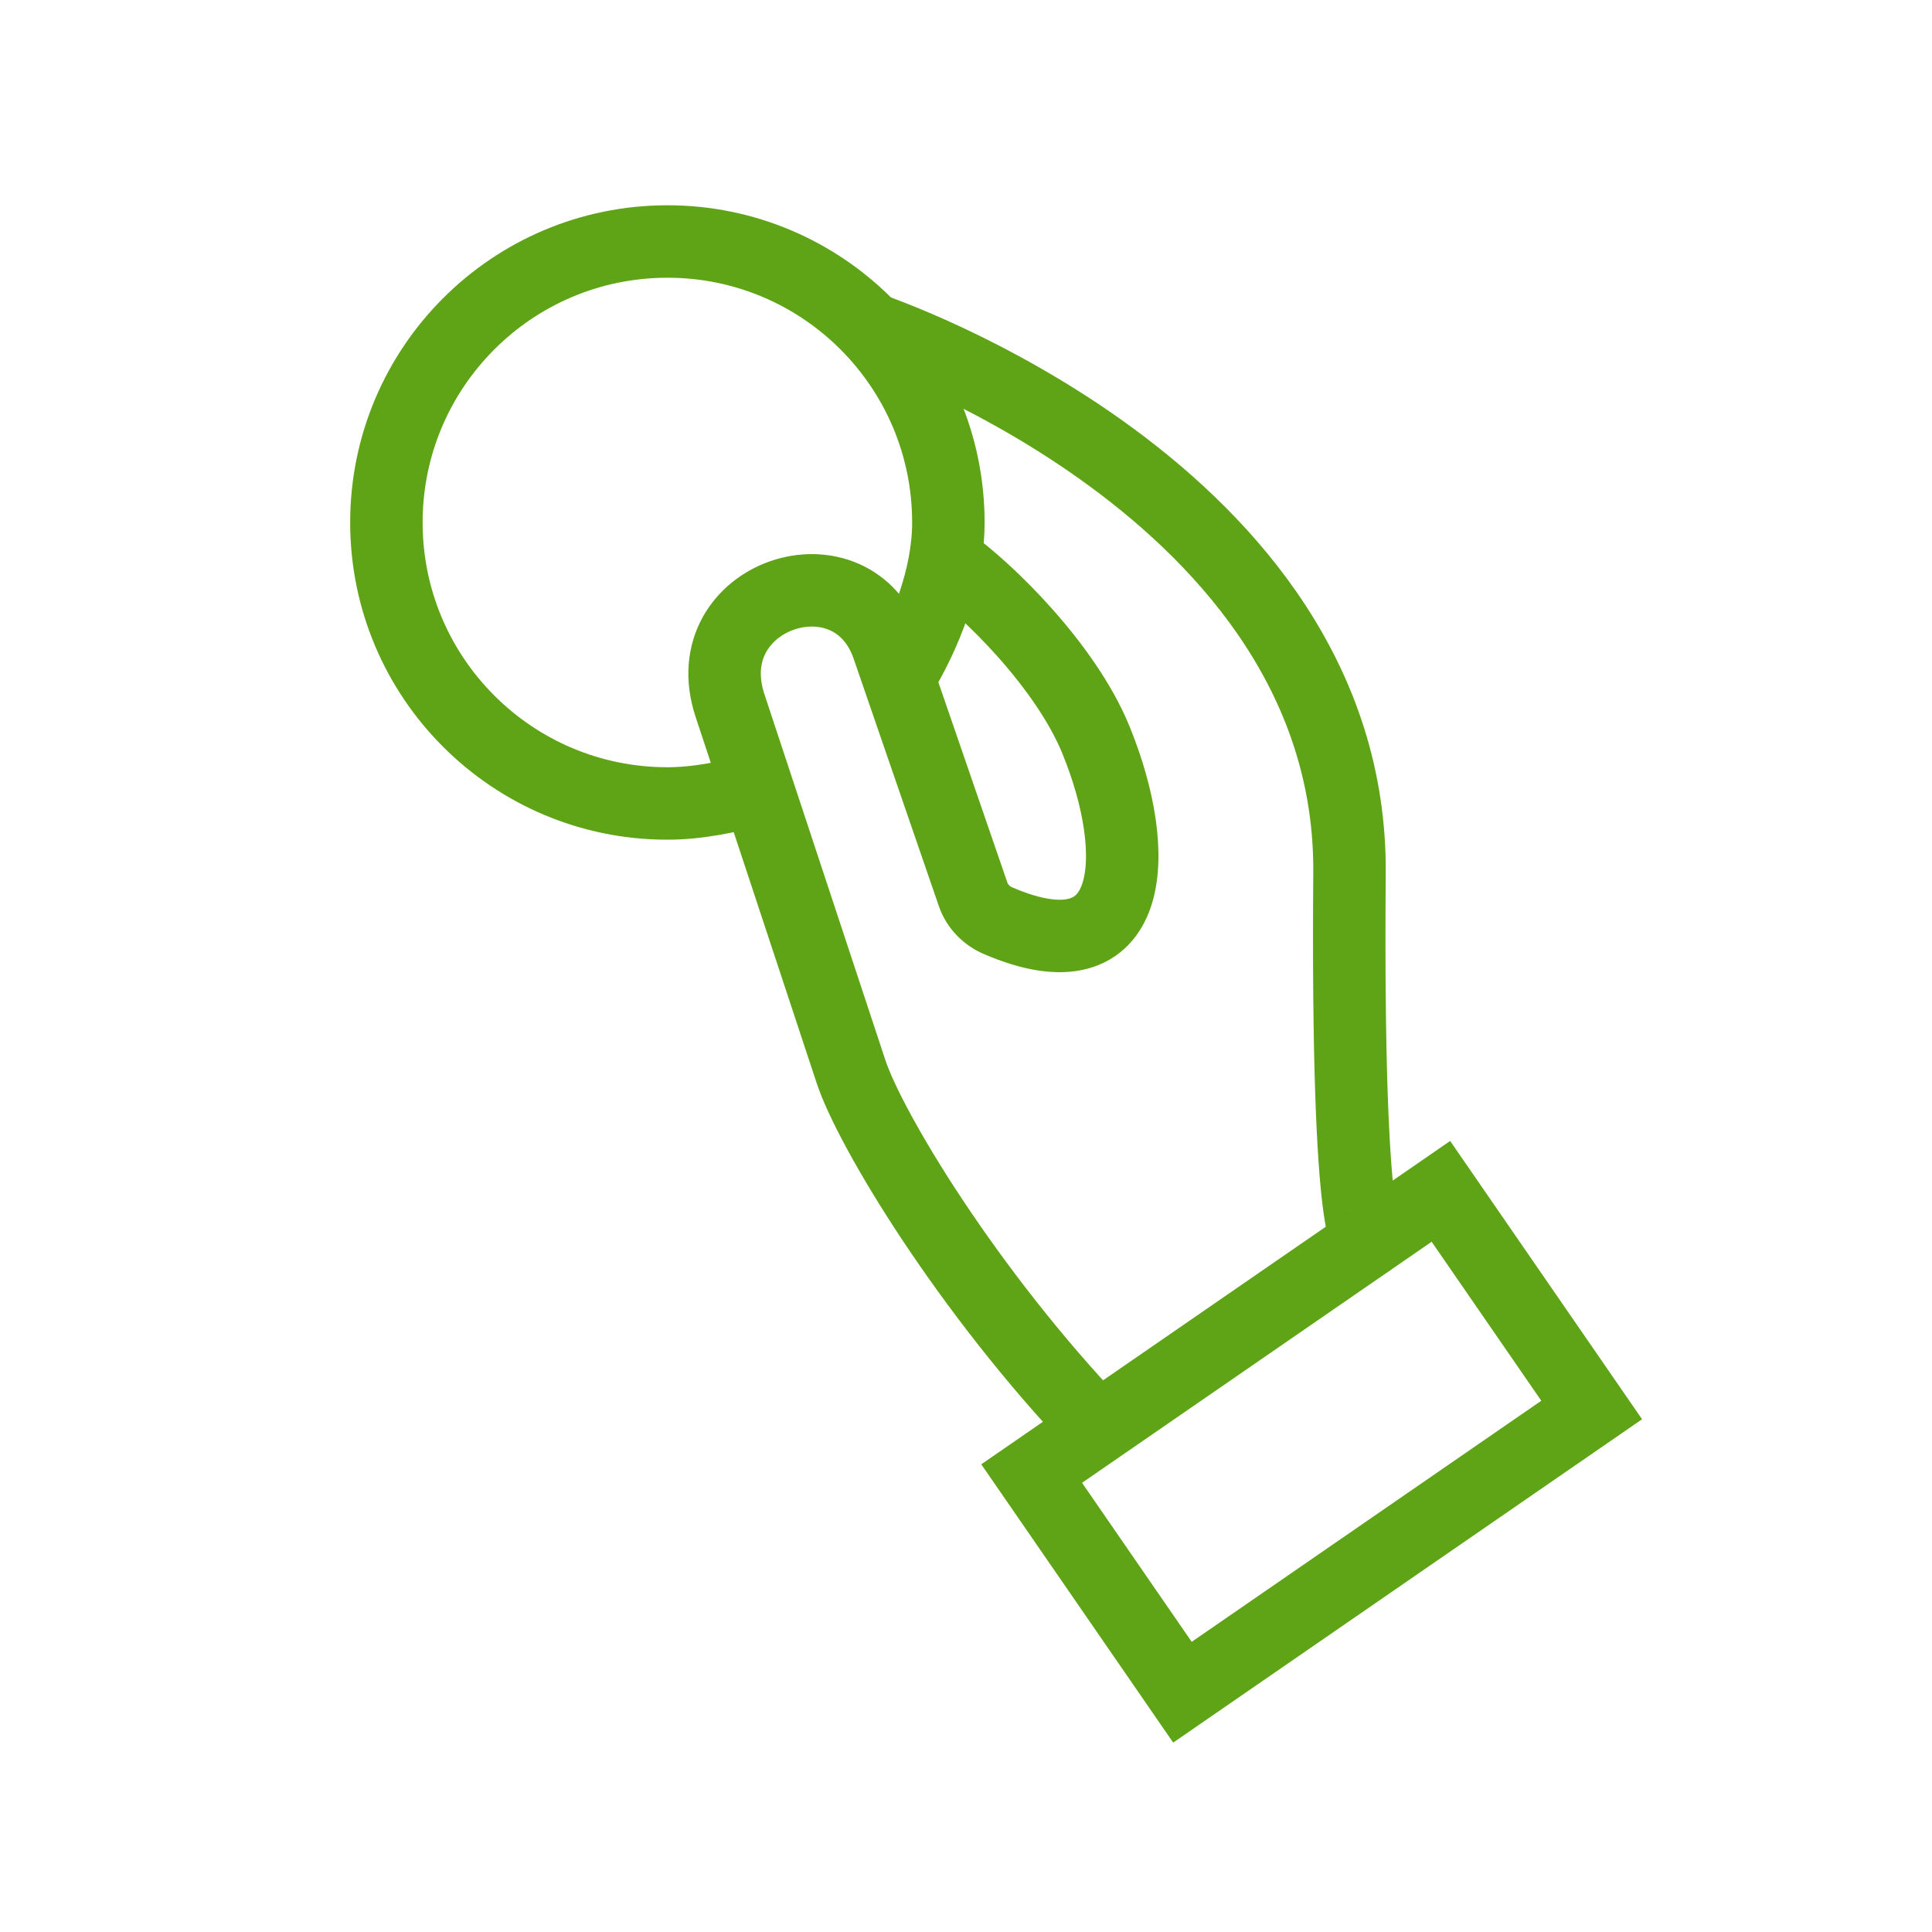 <?xml version="1.0" encoding="UTF-8"?>
<svg width="40px" height="40px" viewBox="0 0 40 40" version="1.1" xmlns="http://www.w3.org/2000/svg" xmlns:xlink="http://www.w3.org/1999/xlink">
    <title>flexible-home-repayment</title>
    <g id="flexible-home-repayment" stroke="none" stroke-width="1" fill="none" fill-rule="evenodd">
        <path d="M19.583,11.593 C20.485,12.225 22.069,13.809 22.684,15.304 C23.667,17.694 23.526,20.294 20.663,19.062 C20.423,18.959 20.232,18.763 20.147,18.516 L18.393,13.423 C17.663,11.216 14.355,12.312 15.114,14.607 L17.619,22.185 C18.017,23.389 20.027,26.73 22.73,29.563" id="Shape" stroke="#5FA317" stroke-width="1.5"></path>
        <polygon id="Rectangle-path" stroke="#5FA317" stroke-width="1.5" transform="translate(27.157, 29.851) rotate(235.409) translate(-27.157, -29.851) " points="24.408 24.705 29.907 24.705 29.907 34.997 24.408 34.997"></polygon>
        <path d="M15.682,16.325 C15.128,16.501 14.43,16.635 13.818,16.635 C10.605,16.635 8,14.031 8,10.818 C8,7.605 10.605,5 13.818,5 C17.031,5 19.635,7.605 19.635,10.818 C19.635,11.944 19.16,13.15 18.606,14.041" id="Shape" stroke="#5FA317" stroke-width="1.5"></path>
        <path d="M18.032,6.808 C18.032,6.808 28.001,10.14 27.94,18.076 C27.879,26.012 28.357,25.683 28.357,25.683" id="Shape" stroke="#5FA317" stroke-width="1.5"></path>
    </g>
</svg>